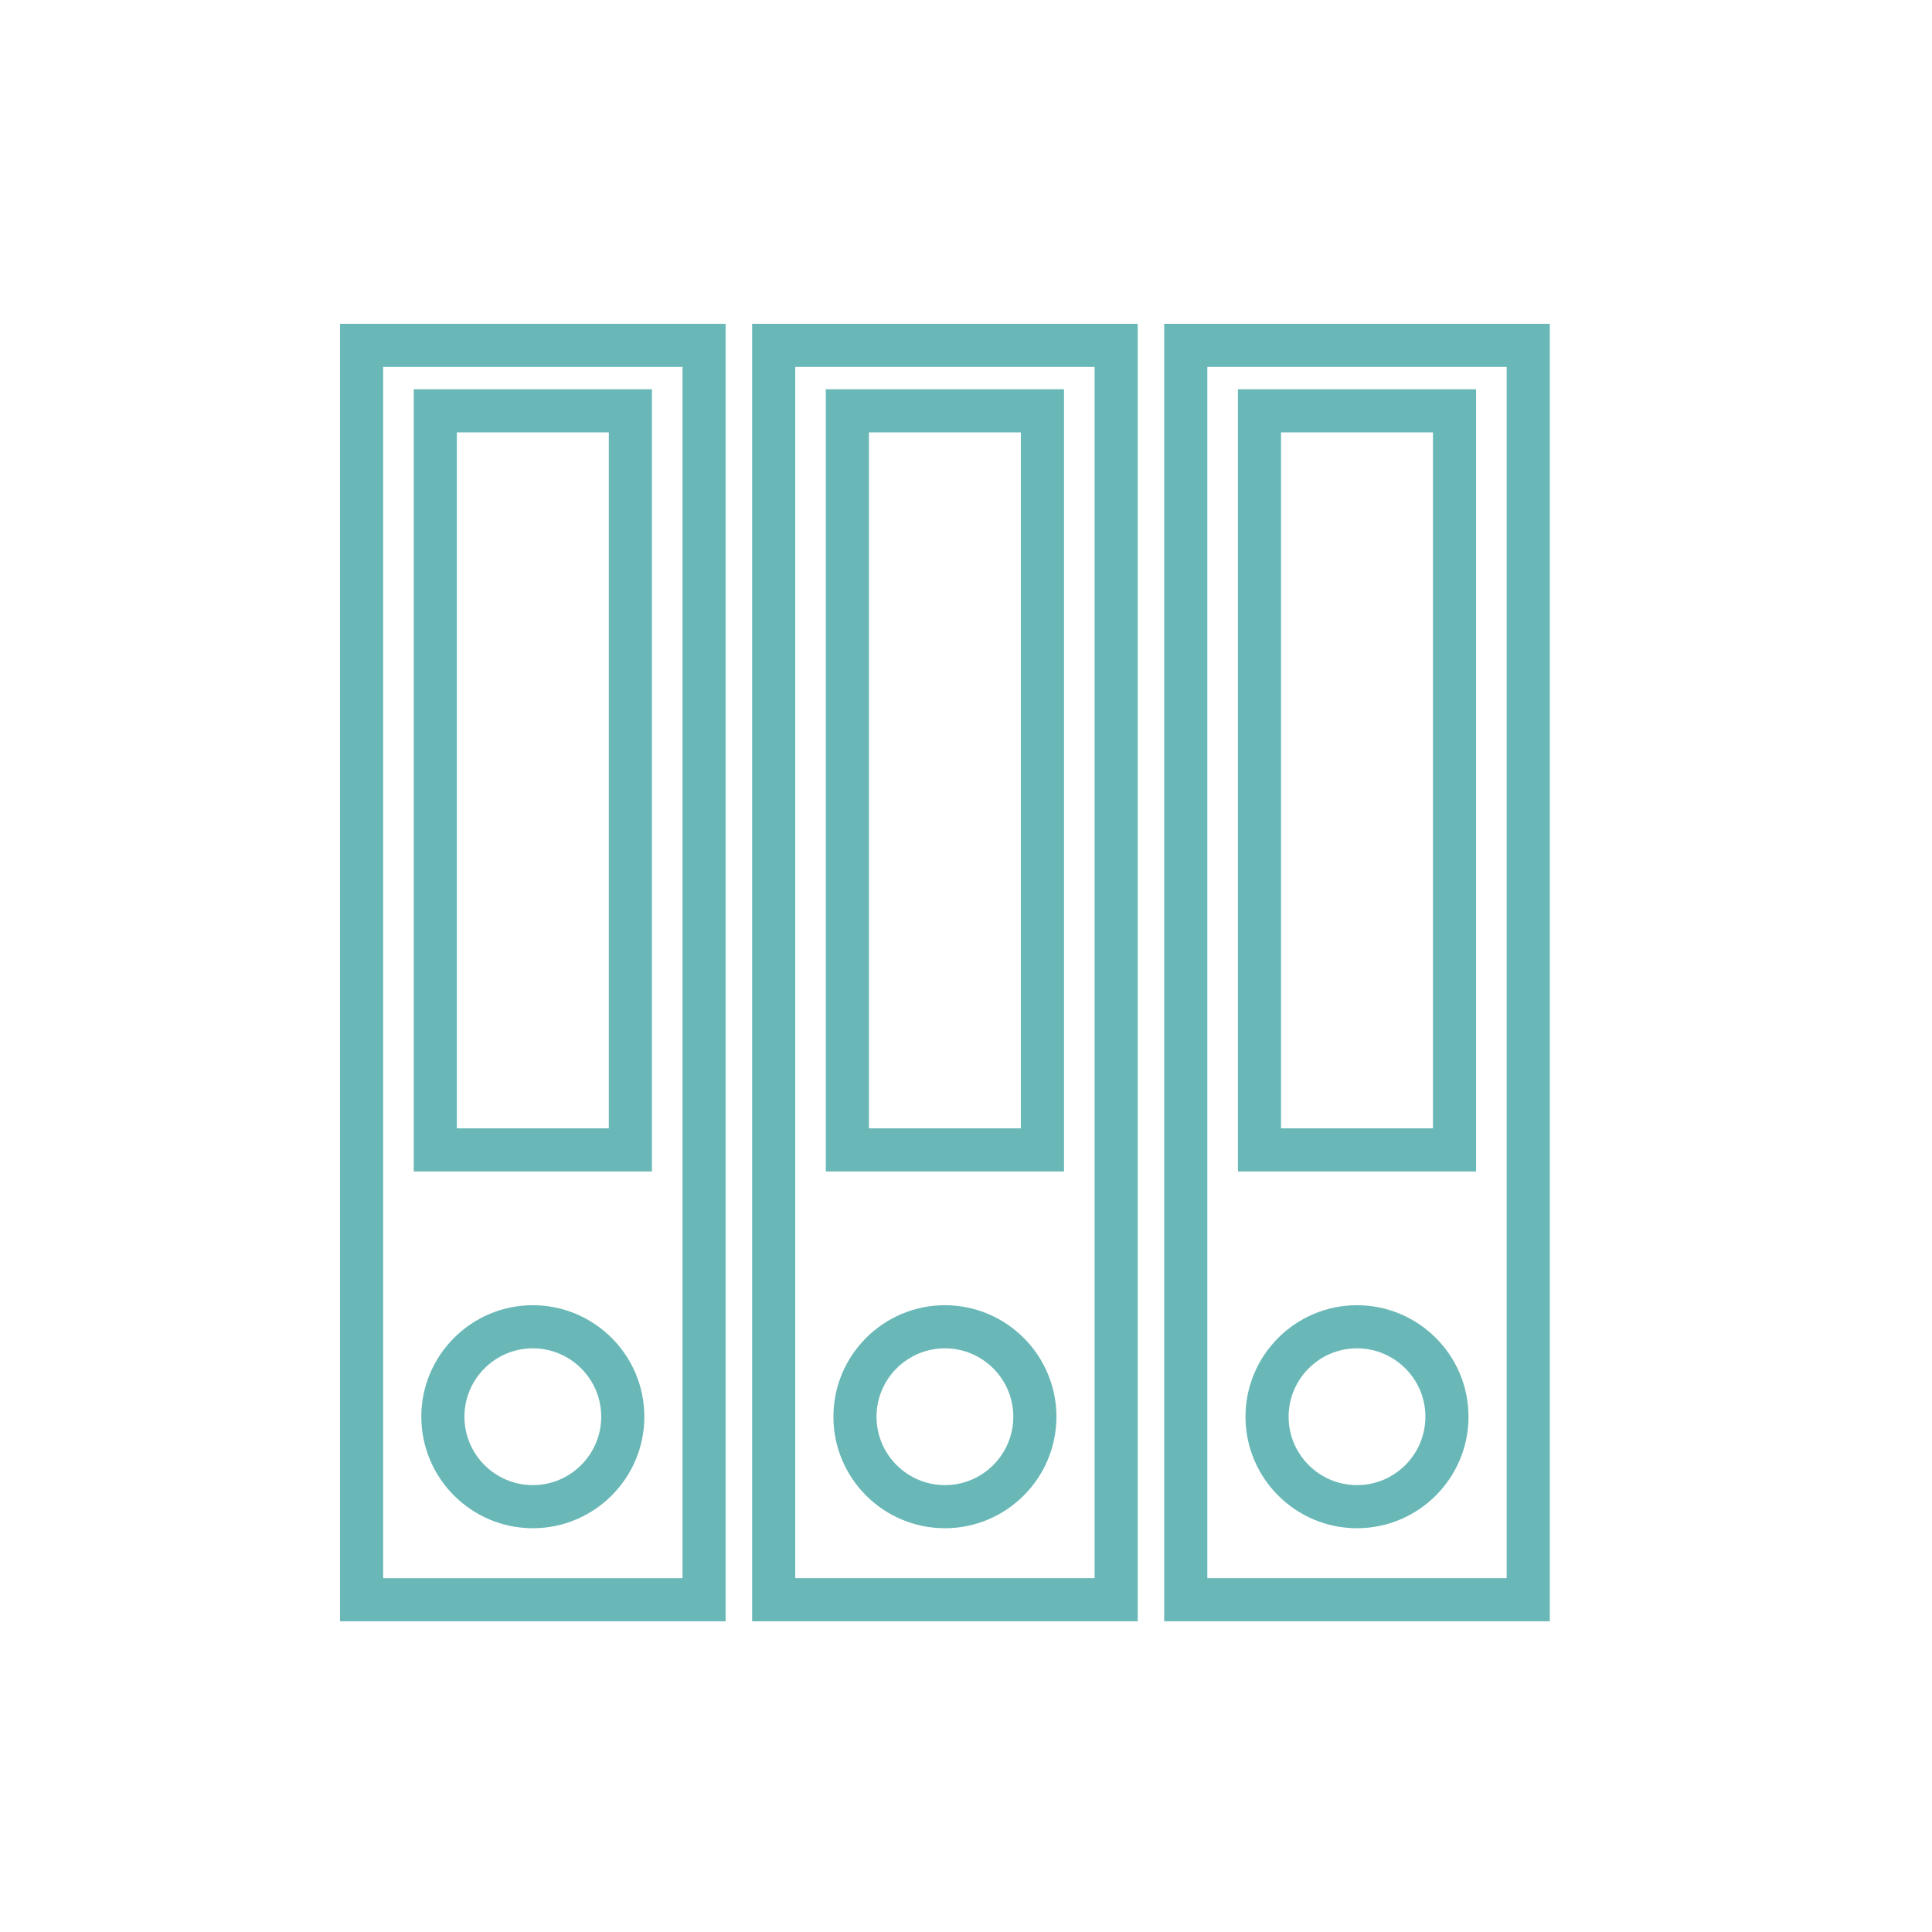 <?xml version="1.0" encoding="utf-8"?>
<!-- Generator: Adobe Illustrator 15.1.0, SVG Export Plug-In . SVG Version: 6.00 Build 0)  -->
<!DOCTYPE svg PUBLIC "-//W3C//DTD SVG 1.1//EN" "http://www.w3.org/Graphics/SVG/1.1/DTD/svg11.dtd">
<svg version="1.1" id="Vrstva_1" xmlns="http://www.w3.org/2000/svg" xmlns:xlink="http://www.w3.org/1999/xlink" x="0px" y="0px"
	 width="125px" height="125px" viewBox="0 0 125 125" enable-background="new 0 0 125 125" xml:space="preserve">
<path fill="#69b8b7" d="M24.79,23.741h19.369v78.367H24.79V23.741z M22,104.897h24.948V20.951H22V104.897z"/>
<g>
	<defs>
		<rect id="SVGID_1_" x="22" y="20.951" width="78.271" height="83.946"/>
	</defs>
	<clipPath id="SVGID_2_">
		<use xlink:href="#SVGID_1_"  overflow="visible"/>
	</clipPath>
	<path clip-path="url(#SVGID_2_)" fill="#69b8b7" d="M34.474,98.876c-3.979,0-7.215-3.236-7.215-7.215
		c0-3.977,3.236-7.214,7.215-7.214s7.215,3.237,7.215,7.214C41.689,95.64,38.453,98.876,34.474,98.876 M34.474,87.237
		c-2.44,0-4.425,1.984-4.425,4.424c0,2.44,1.984,4.426,4.425,4.426c2.44,0,4.425-1.985,4.425-4.426
		C38.899,89.222,36.914,87.237,34.474,87.237"/>
	<path clip-path="url(#SVGID_2_)" fill="#69b8b7" d="M42.18,75.794H26.769V25.185H42.18V75.794z M29.558,73.004h9.831V27.975h-9.831
		V73.004z"/>
	<path clip-path="url(#SVGID_2_)" fill="#69b8b7" d="M73.609,104.897H48.662V20.951h24.948V104.897z M51.452,102.108H70.82V23.741
		H51.452V102.108z"/>
	<path clip-path="url(#SVGID_2_)" fill="#69b8b7" d="M61.136,98.876c-3.979,0-7.215-3.236-7.215-7.215
		c0-3.977,3.236-7.214,7.215-7.214c3.978,0,7.215,3.237,7.215,7.214C68.351,95.64,65.113,98.876,61.136,98.876 M61.136,87.237
		c-2.44,0-4.425,1.984-4.425,4.424c0,2.44,1.985,4.426,4.425,4.426c2.439,0,4.425-1.985,4.425-4.426
		C65.561,89.222,63.575,87.237,61.136,87.237"/>
	<path clip-path="url(#SVGID_2_)" fill="#69b8b7" d="M68.841,75.794H53.43V25.185h15.411V75.794z M56.22,73.004h9.831V27.975H56.22
		V73.004z"/>
	<path clip-path="url(#SVGID_2_)" fill="#69b8b7" d="M100.271,104.897H75.323V20.951h24.948V104.897z M78.114,102.108h19.368V23.741
		H78.114V102.108z"/>
	<path clip-path="url(#SVGID_2_)" fill="#69b8b7" d="M87.798,98.876c-3.978,0-7.215-3.236-7.215-7.215
		c0-3.977,3.237-7.214,7.215-7.214s7.214,3.237,7.214,7.214C95.012,95.64,91.775,98.876,87.798,98.876 M87.798,87.237
		c-2.44,0-4.425,1.984-4.425,4.424c0,2.44,1.984,4.426,4.425,4.426c2.439,0,4.425-1.985,4.425-4.426
		C92.223,89.222,90.237,87.237,87.798,87.237"/>
	<path clip-path="url(#SVGID_2_)" fill="#69b8b7" d="M95.502,75.794H80.093V25.185h15.409V75.794z M82.882,73.004h9.831V27.975
		h-9.831V73.004z"/>
</g>
</svg>
